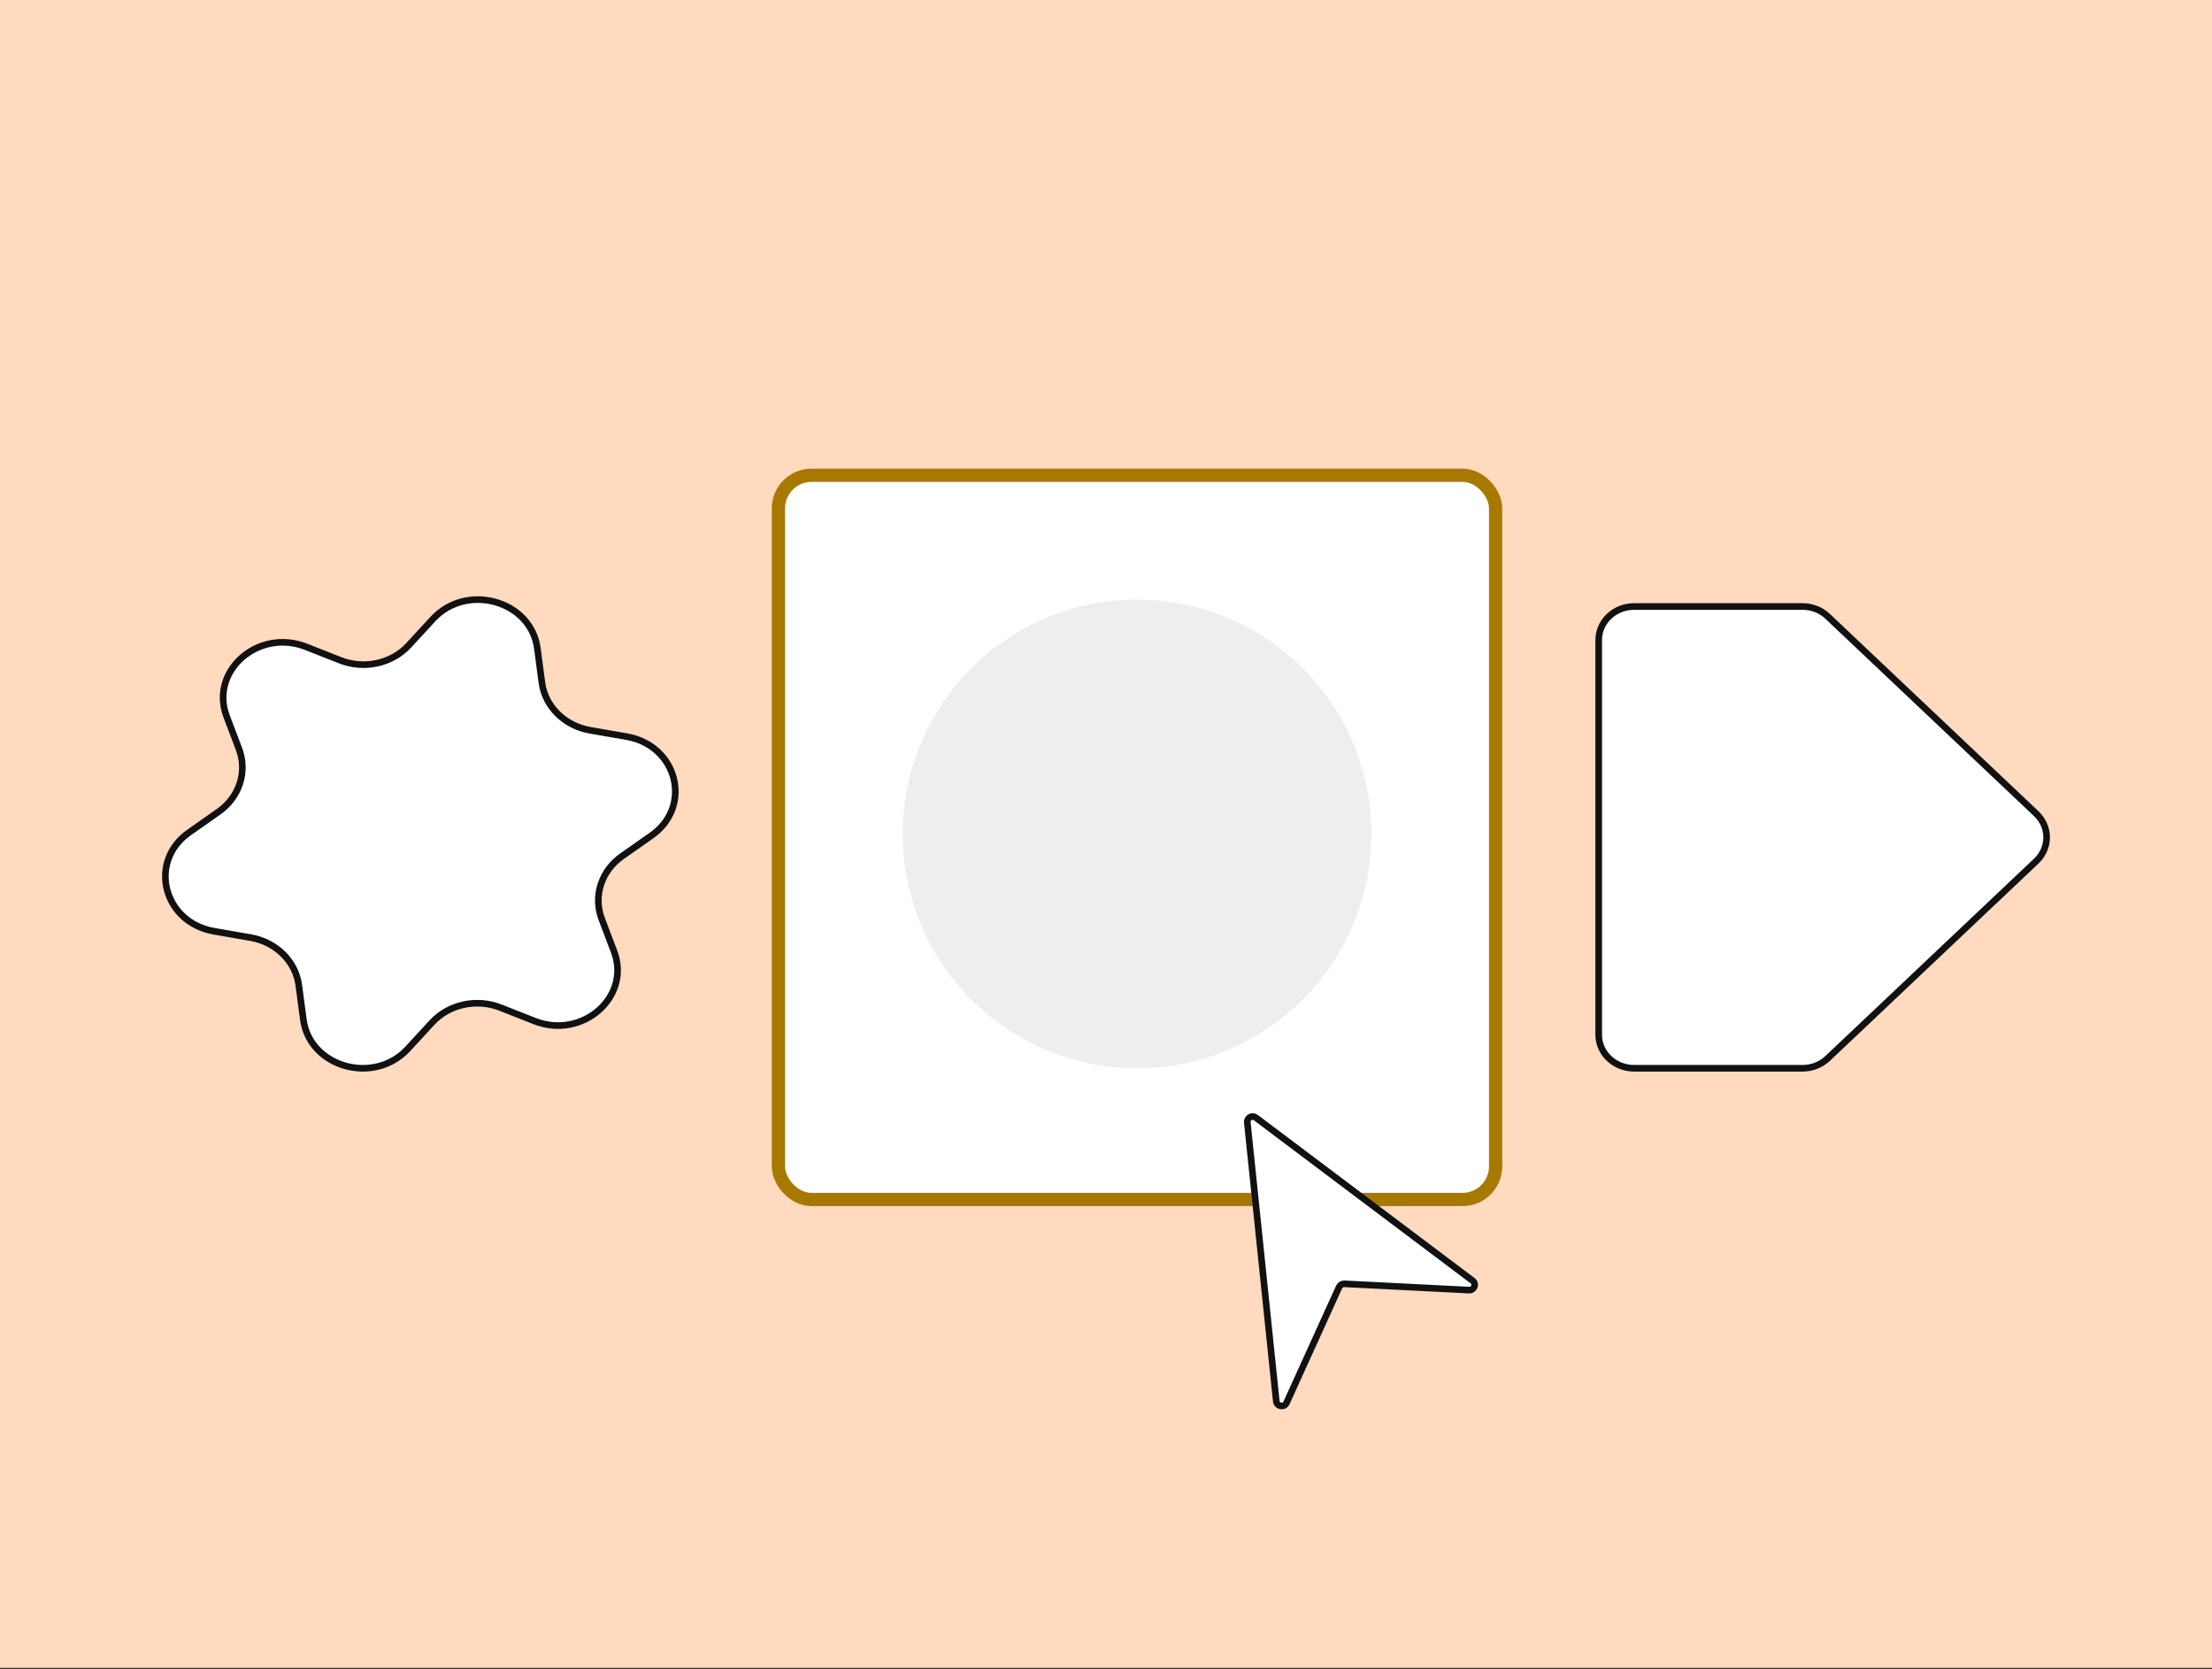 <svg width="334" height="252" viewBox="0 0 334 252" fill="none" xmlns="http://www.w3.org/2000/svg">
<rect x="0" y="0" width="334" height="252" fill="#333333" stroke="none"/>
<rect width="334" height="251.801" fill="#FFDABF"/>
<rect x="117.536" y="71.754" width="108.293" height="109.333" rx="5" fill="white" stroke="#A87901" stroke-width="2"/>
<circle cx="171.682" cy="125.9" r="35.377" fill="#EEEEEE"/>
<path d="M192.713 211.561L188.335 169.451C188.259 168.751 189.069 168.301 189.626 168.726L222.348 193.342C222.981 193.817 222.601 194.817 221.817 194.767L202.988 193.817C202.659 193.817 202.355 193.992 202.204 194.292L194.257 211.786C193.928 212.535 192.789 212.36 192.713 211.536V211.561Z" fill="white" stroke="#111111" stroke-miterlimit="10"/>
<path d="M80.719 154.148L75.571 152.119C71.957 150.697 67.769 151.613 65.218 154.389L61.581 158.338C56.495 163.869 46.764 161.144 45.804 153.921L45.119 148.756C44.639 145.13 41.687 142.214 37.829 141.548L32.334 140.595C24.642 139.262 22.312 130.061 28.555 125.673L33.019 122.538C36.152 120.34 37.388 116.502 36.081 113.059L34.223 108.158C31.617 101.294 39.018 94.811 46.221 97.653L51.37 99.682C54.984 101.103 59.172 100.188 61.723 97.411L65.36 93.463C70.446 87.932 80.176 90.657 81.137 97.88L81.822 103.045C82.302 106.671 85.254 109.586 89.112 110.253L94.607 111.205C102.298 112.538 104.629 121.739 98.386 126.127L93.922 129.263C90.789 131.46 89.553 135.299 90.859 138.742L92.717 143.643C95.323 150.507 87.923 156.99 80.719 154.148Z" fill="white" stroke="#111111" stroke-miterlimit="10"/>
<path d="M246.747 91.564H272.182C273.602 91.564 274.962 92.096 275.963 93.049L307.463 122.841C309.55 124.815 309.55 128.02 307.463 130L275.963 159.792C274.962 160.739 273.602 161.277 272.182 161.277H246.747C243.79 161.277 241.396 159.013 241.396 156.216V96.625C241.396 93.829 243.79 91.564 246.747 91.564Z" fill="white" stroke="#111111" stroke-miterlimit="10"/>
</svg>
